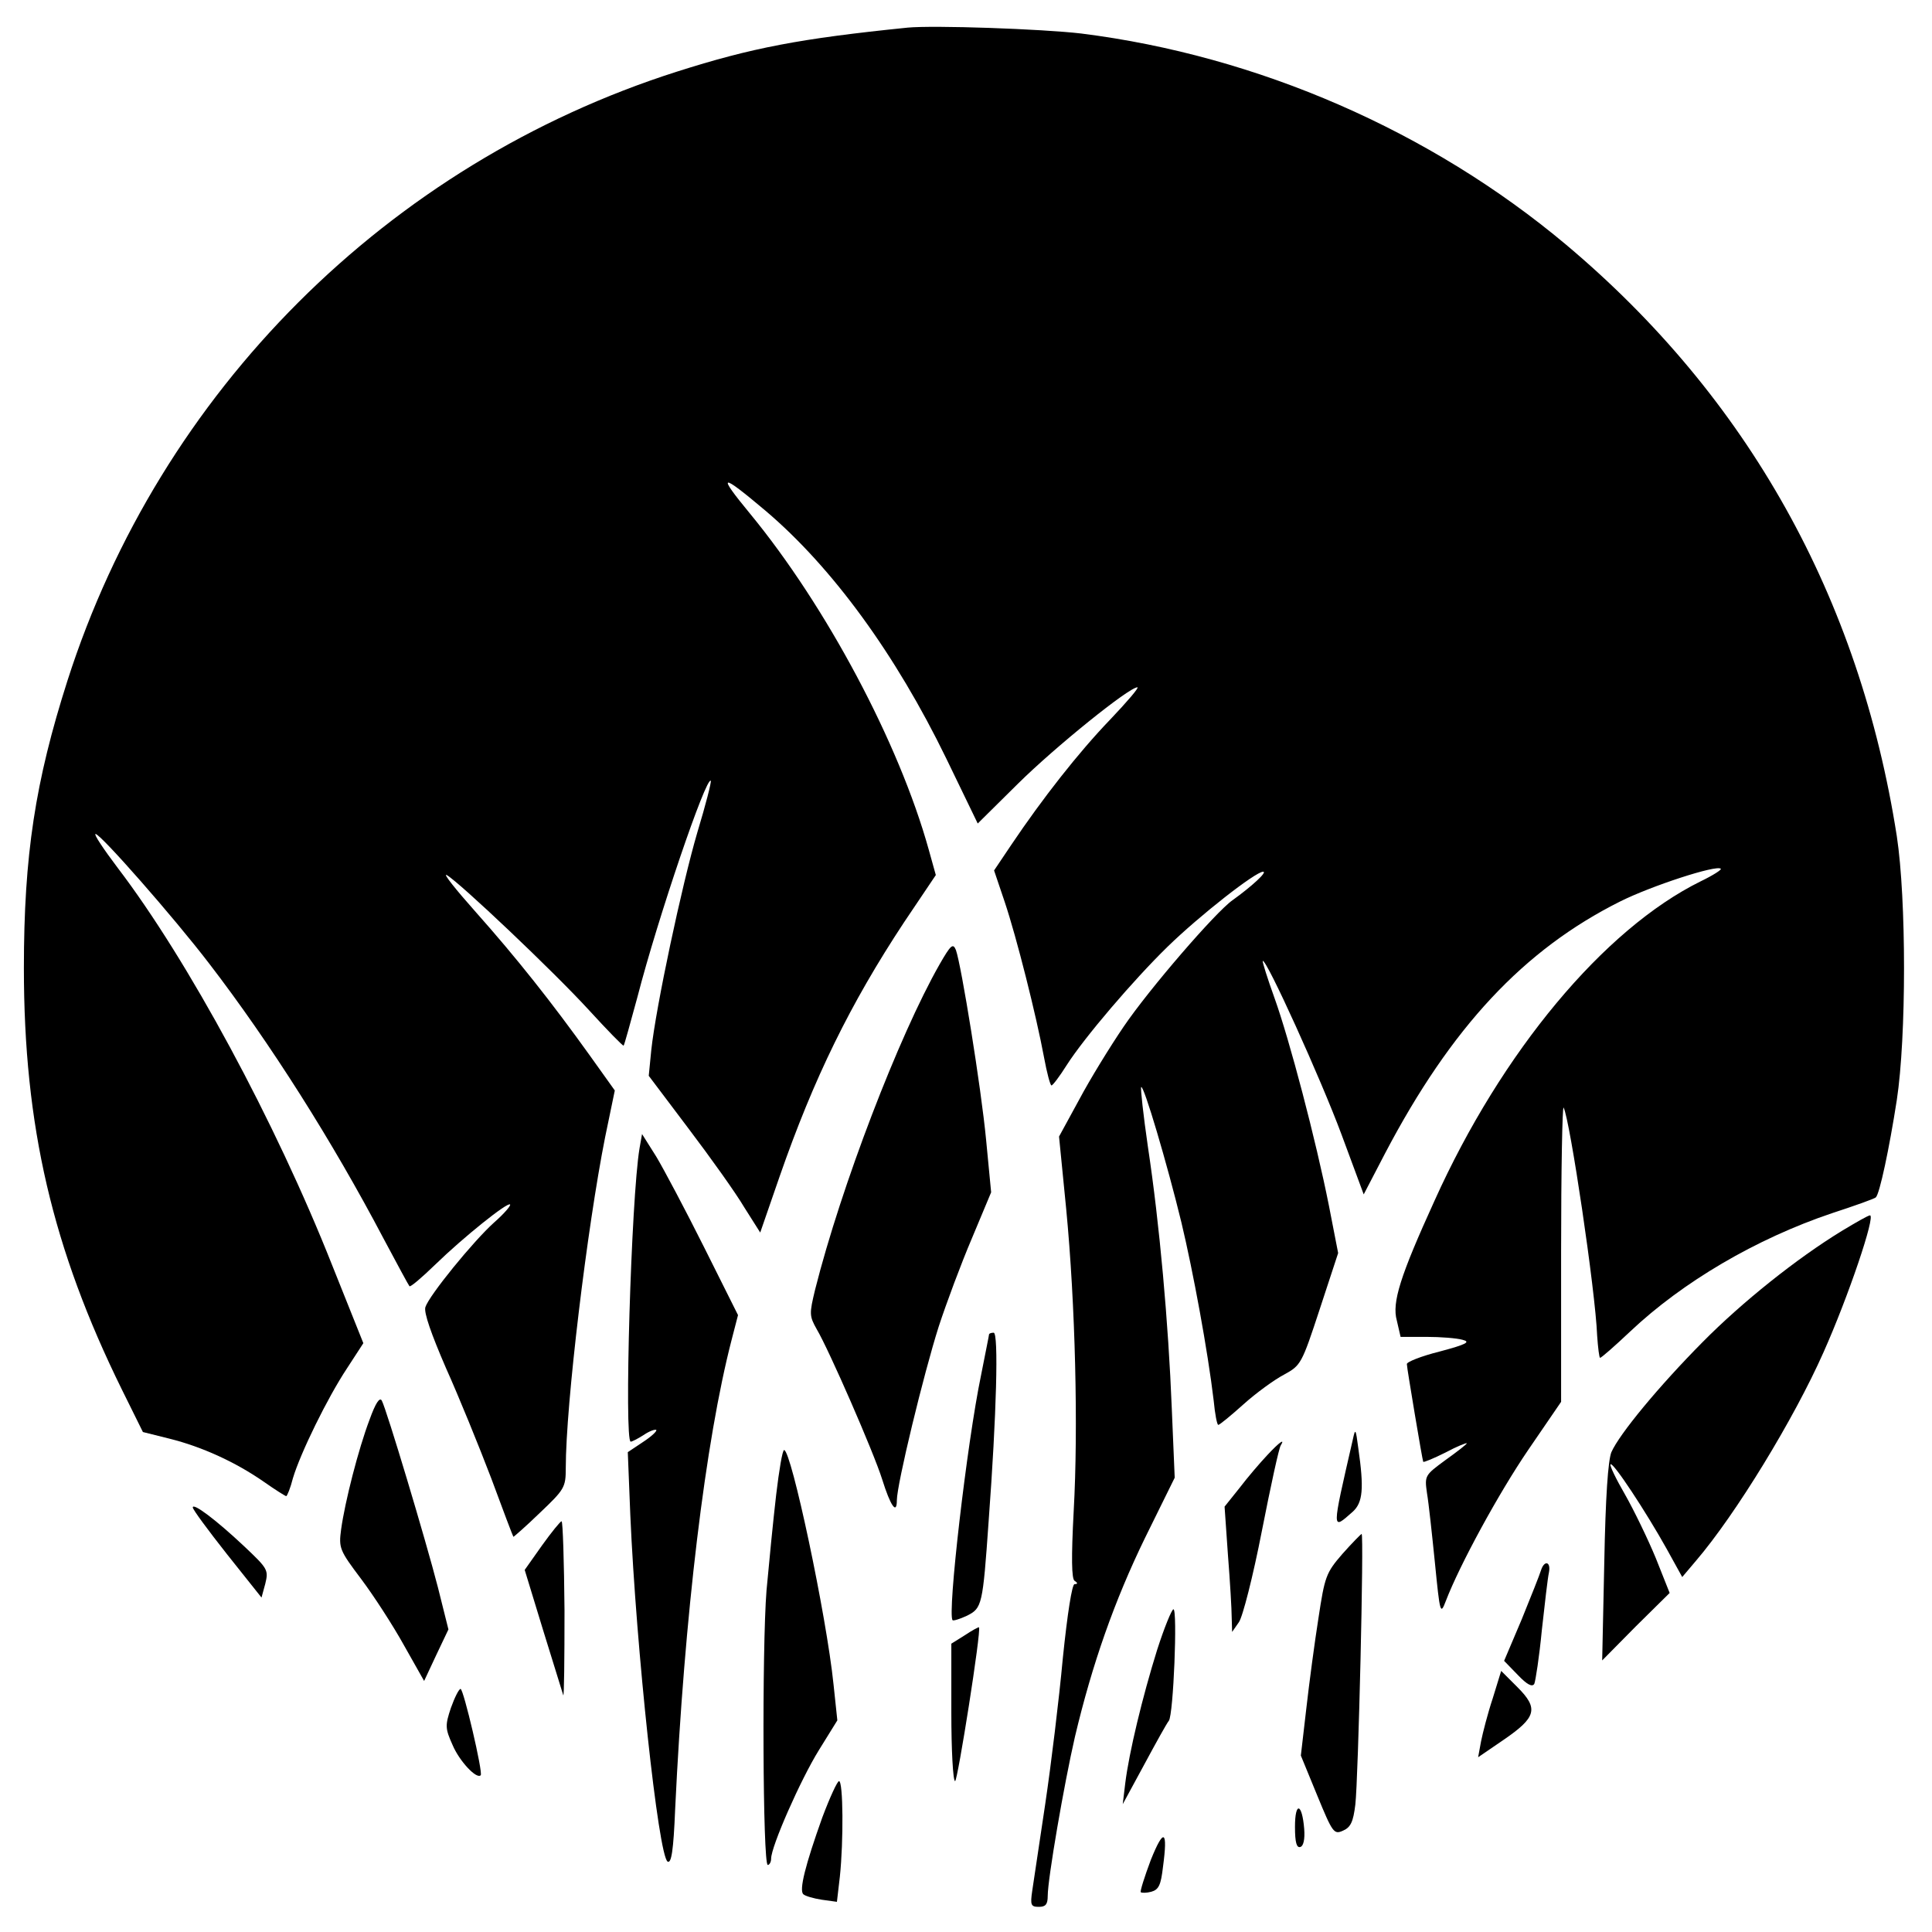 <?xml version="1.0" standalone="no"?>
<!DOCTYPE svg PUBLIC "-//W3C//DTD SVG 20010904//EN"
 "http://www.w3.org/TR/2001/REC-SVG-20010904/DTD/svg10.dtd">
<svg version="1.0" xmlns="http://www.w3.org/2000/svg"
 width="461pt" height="461pt" viewBox="0 0 461 461"
 preserveAspectRatio="xMidYMid meet">
<g transform="translate(0,461) scale(0.1,-0.1)"
fill="#000000" stroke="none">
<path d="M2165 4544 c-256 -26 -371 -48 -550 -105 -690 -220 -1233 -763 -1454
-1453 -77 -241 -104 -417 -104 -686 0 -377 68 -669 234 -1006 l50 -101 64 -16
c76 -19 156 -55 225 -103 27 -19 51 -34 53 -34 2 0 10 19 16 43 18 60 82 191
129 262 l39 60 -74 185 c-136 344 -345 730 -512 949 -34 45 -58 81 -53 81 12
0 186 -198 271 -309 146 -190 294 -424 416 -656 32 -60 60 -112 62 -114 2 -3
29 20 61 51 69 67 173 150 179 144 3 -2 -14 -22 -38 -43 -50 -45 -155 -174
-164 -202 -4 -13 14 -64 49 -145 31 -69 79 -187 108 -263 28 -76 52 -139 53
-140 0 -1 29 24 63 57 59 56 62 61 62 107 0 152 51 574 94 790 l23 111 -60 84
c-91 127 -175 233 -272 342 -48 54 -79 93 -69 88 30 -17 254 -229 340 -323 43
-47 80 -85 82 -84 2 2 16 54 33 116 49 190 164 527 175 516 2 -2 -12 -57 -32
-123 -37 -126 -99 -417 -110 -520 l-6 -61 95 -126 c53 -70 113 -154 133 -188
l38 -60 46 133 c82 236 169 413 297 607 l76 113 -17 61 c-71 255 -245 581
-426 801 -80 97 -72 99 37 7 159 -135 310 -342 431 -591 l75 -155 96 95 c89
88 265 230 285 230 5 0 -25 -35 -65 -77 -76 -79 -162 -189 -236 -299 l-41 -61
25 -74 c29 -86 76 -274 94 -371 7 -38 15 -68 18 -68 3 0 19 21 36 48 42 66
160 204 241 283 77 75 210 179 228 179 11 0 -27 -35 -73 -68 -40 -28 -199
-212 -260 -302 -32 -47 -80 -125 -106 -174 l-48 -88 17 -172 c22 -228 29 -525
18 -721 -6 -113 -5 -162 2 -167 8 -5 8 -8 0 -8 -6 0 -17 -70 -28 -177 -9 -98
-28 -254 -42 -348 -14 -93 -28 -187 -31 -207 -5 -34 -3 -38 16 -38 16 0 21 6
21 26 0 41 39 267 65 380 41 173 94 324 167 474 l71 144 -7 166 c-8 202 -29
439 -57 624 -11 76 -18 140 -16 142 6 6 62 -183 96 -323 28 -117 63 -307 77
-425 3 -32 8 -58 11 -58 3 0 30 22 60 49 30 27 74 59 97 71 40 22 42 25 85
156 l44 134 -22 113 c-31 156 -94 396 -130 496 -17 47 -29 86 -28 88 8 7 139
-282 188 -414 l53 -143 51 98 c158 301 331 486 561 601 74 37 230 88 240 78 3
-2 -19 -16 -48 -30 -231 -114 -475 -407 -635 -762 -82 -180 -102 -243 -90
-286 l9 -39 62 0 c33 0 72 -3 86 -7 20 -5 9 -11 -55 -28 -44 -11 -79 -25 -78
-30 0 -6 9 -59 19 -120 10 -60 19 -111 20 -113 1 -2 25 8 53 22 28 15 51 24
51 22 0 -2 -23 -20 -51 -40 -49 -36 -50 -37 -44 -79 4 -23 12 -98 19 -167 12
-121 13 -124 26 -90 33 86 126 257 197 361 l78 114 0 357 c0 196 3 351 6 345
15 -28 76 -438 80 -544 2 -29 5 -53 7 -53 3 0 35 28 72 63 125 118 300 221
481 282 55 18 103 35 105 38 9 8 32 116 50 232 23 151 23 479 0 630 -89 570
-356 1047 -789 1411 -323 271 -735 451 -1157 504 -94 11 -352 20 -415 14z"/>
<path d="M2242 2309 c-97 -170 -235 -530 -297 -776 -14 -58 -14 -63 4 -95 29
-49 136 -294 156 -358 20 -64 35 -85 35 -50 0 38 64 302 100 415 18 55 53 149
79 210 l46 110 -12 125 c-12 126 -59 416 -72 453 -7 17 -12 13 -39 -34z"/>
<path d="M1526 1870 c-20 -119 -37 -700 -21 -700 3 0 17 7 31 16 13 9 27 14
30 12 2 -3 -12 -16 -32 -29 l-36 -24 6 -150 c14 -320 67 -813 89 -827 9 -5 14
26 18 125 22 462 72 878 135 1121 l15 58 -81 162 c-44 88 -96 186 -114 216
l-34 54 -6 -34z"/>
<path d="M4395 1673 c-108 -66 -238 -170 -332 -265 -106 -107 -199 -220 -218
-263 -8 -20 -14 -106 -17 -264 l-5 -233 80 81 81 80 -33 83 c-19 46 -52 114
-73 151 -22 38 -38 71 -35 73 6 6 85 -114 134 -202 l37 -67 33 39 c95 111 234
339 304 497 59 132 125 327 111 327 -4 0 -34 -17 -67 -37z"/>
<path d="M2360 1426 c0 -2 -9 -46 -19 -97 -34 -163 -81 -572 -68 -585 2 -2 18
3 35 11 35 18 37 24 51 225 19 256 24 450 12 450 -6 0 -11 -2 -11 -4z"/>
<path d="M882 1223 c-27 -71 -59 -197 -68 -262 -6 -45 -4 -50 48 -119 30 -40
76 -111 102 -158 l48 -85 29 62 29 61 -25 100 c-29 113 -123 426 -134 446 -5
9 -15 -6 -29 -45z"/>
<path d="M3228 1175 c-51 -222 -51 -217 0 -172 24 22 27 55 13 152 -6 46 -7
48 -13 20z"/>
<path d="M3024 1138 c-17 -18 -47 -53 -66 -78 l-36 -45 8 -115 c5 -63 9 -131
9 -150 l1 -34 16 23 c9 12 34 110 55 218 21 107 41 199 45 204 11 18 -3 8 -32
-23z"/>
<path d="M1852 1043 c-7 -60 -17 -162 -23 -228 -11 -138 -9 -655 3 -655 4 0 8
7 8 15 0 29 70 188 114 259 l44 71 -9 85 c-17 166 -101 560 -118 560 -4 0 -12
-48 -19 -107z"/>
<path d="M460 1013 c0 -5 37 -55 82 -112 l82 -103 9 33 c8 33 6 36 -50 89 -68
64 -123 105 -123 93z"/>
<path d="M1293 922 l-41 -58 44 -144 c25 -80 46 -149 48 -155 2 -5 3 86 3 202
-1 117 -4 213 -7 213 -3 0 -24 -26 -47 -58z"/>
<path d="M3203 902 c-39 -45 -42 -54 -57 -153 -9 -57 -22 -154 -29 -216 l-13
-112 39 -95 c37 -90 40 -94 62 -84 18 8 24 21 29 62 7 59 21 646 15 646 -2 -1
-23 -22 -46 -48z"/>
<path d="M3677 863 c-3 -10 -24 -63 -46 -117 l-42 -99 33 -34 c22 -23 34 -29
39 -21 3 7 12 65 18 128 7 63 14 125 17 138 5 26 -11 30 -19 5z"/>
<path d="M2761 673 c-35 -112 -67 -245 -76 -318 l-6 -50 51 94 c28 52 54 99
59 105 11 14 21 266 11 266 -4 0 -22 -44 -39 -97z"/>
<path d="M2302 708 l-32 -20 0 -164 c0 -90 4 -164 9 -164 6 0 63 360 57 367
-1 1 -16 -7 -34 -19z"/>
<path d="M3562 558 c-12 -36 -24 -83 -28 -103 l-7 -38 60 41 c79 54 85 75 34
126 l-39 39 -20 -65z"/>
<path d="M1076 535 c-14 -42 -14 -49 4 -89 16 -38 57 -82 67 -72 6 6 -41 206
-48 206 -4 0 -14 -20 -23 -45z"/>
<path d="M1962 273 c-40 -112 -56 -174 -45 -183 4 -4 24 -10 44 -13 l36 -5 7
60 c9 85 8 228 -2 228 -4 0 -22 -39 -40 -87z"/>
<path d="M3090 251 c0 -38 4 -51 13 -48 7 2 11 18 9 43 -5 62 -22 66 -22 5z"/>
<path d="M2746 172 c-15 -40 -26 -75 -24 -77 2 -2 14 -2 25 1 18 5 23 16 28
59 12 89 2 94 -29 17z"/>
</g>
</svg>
